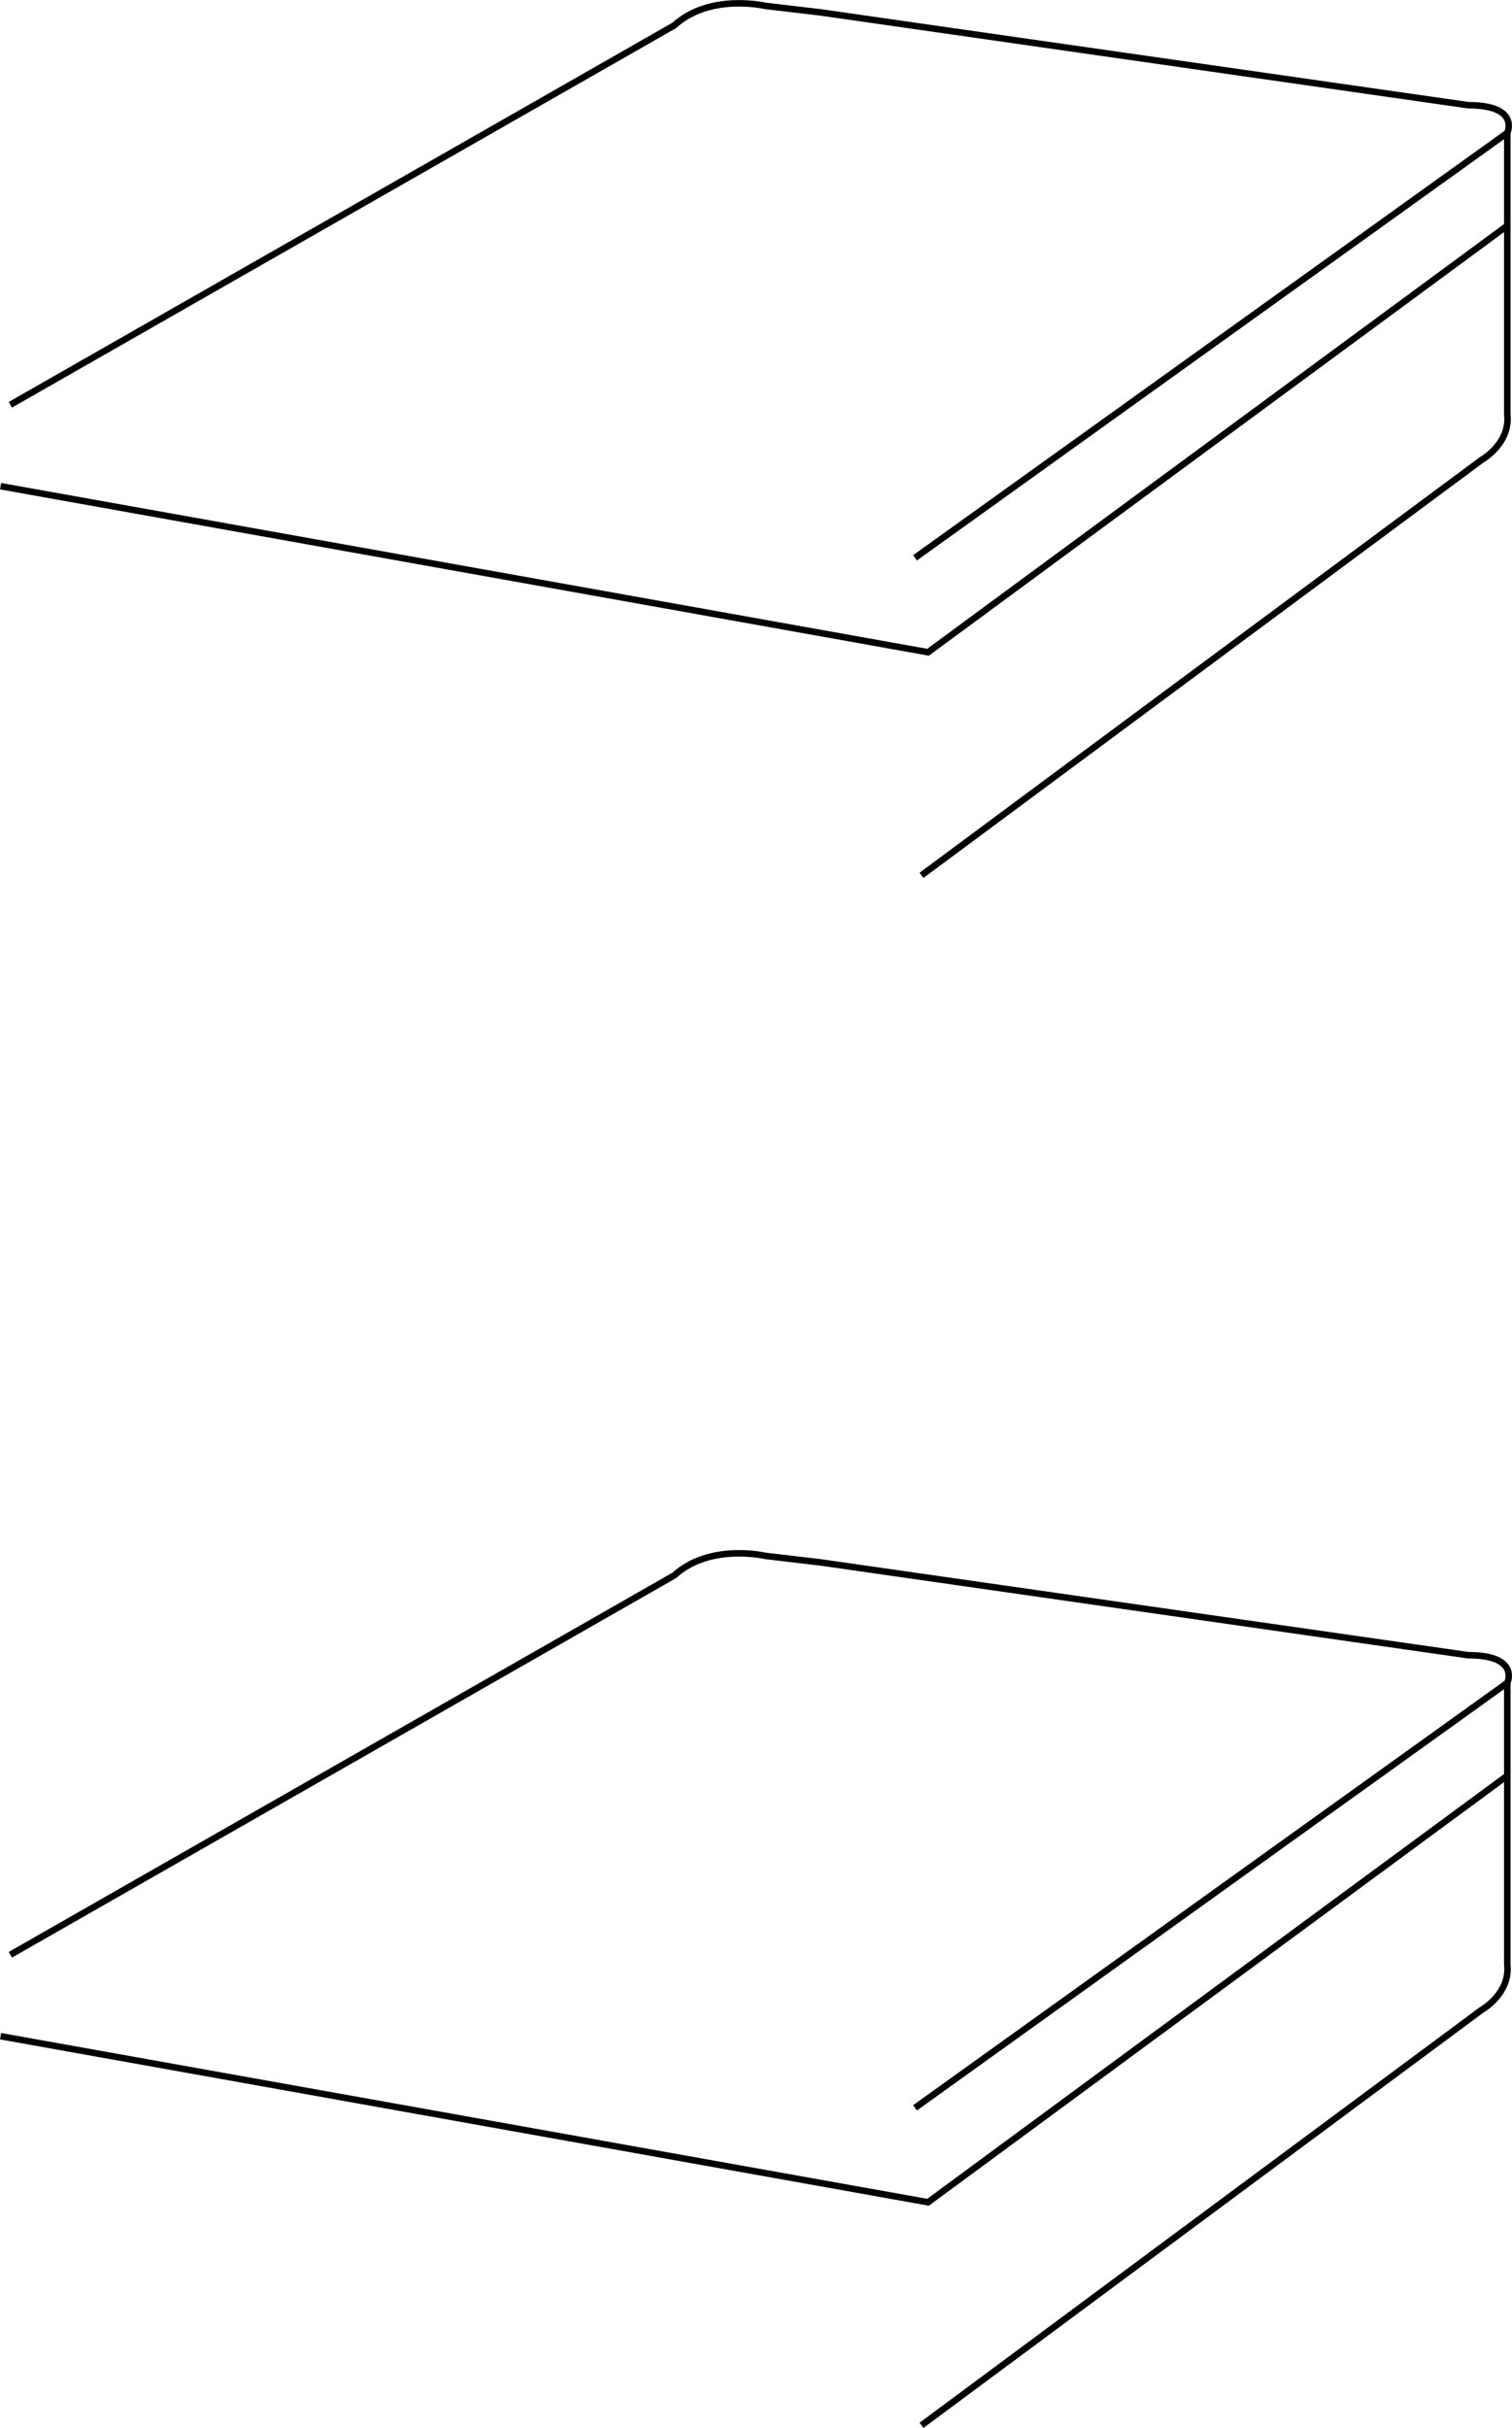 <svg xmlns="http://www.w3.org/2000/svg" width="116.156" height="186.403"><path fill="none" stroke="#000" stroke-miterlimit="10" stroke-width=".5" d="m70.294 42.827 45.5-32.625v21.625c.25 2.25-2 3.5-2 3.5l-43 31.875"/><path fill="none" stroke="#000" stroke-miterlimit="10" stroke-width=".5" d="m.794 31.077 51-29.125c2.75-2.5 7-1.5 7-1.5l4.25.5 49.75 7.125c4 0 3 2.125 3 2.125M.044 37.327l71.25 12.75 44.5-32.75m-45.5 144.5 45.5-32.625v21.625c.25 2.25-2 3.5-2 3.5l-43 31.875m-70-36.125 51-29.125c2.75-2.5 7-1.5 7-1.5l4.25.5 49.75 7.125c4 0 3 2.125 3 2.125"/><path fill="none" stroke="#000" stroke-miterlimit="10" stroke-width=".5" d="m.044 156.327 71.25 12.75 44.5-32.75"/></svg>
